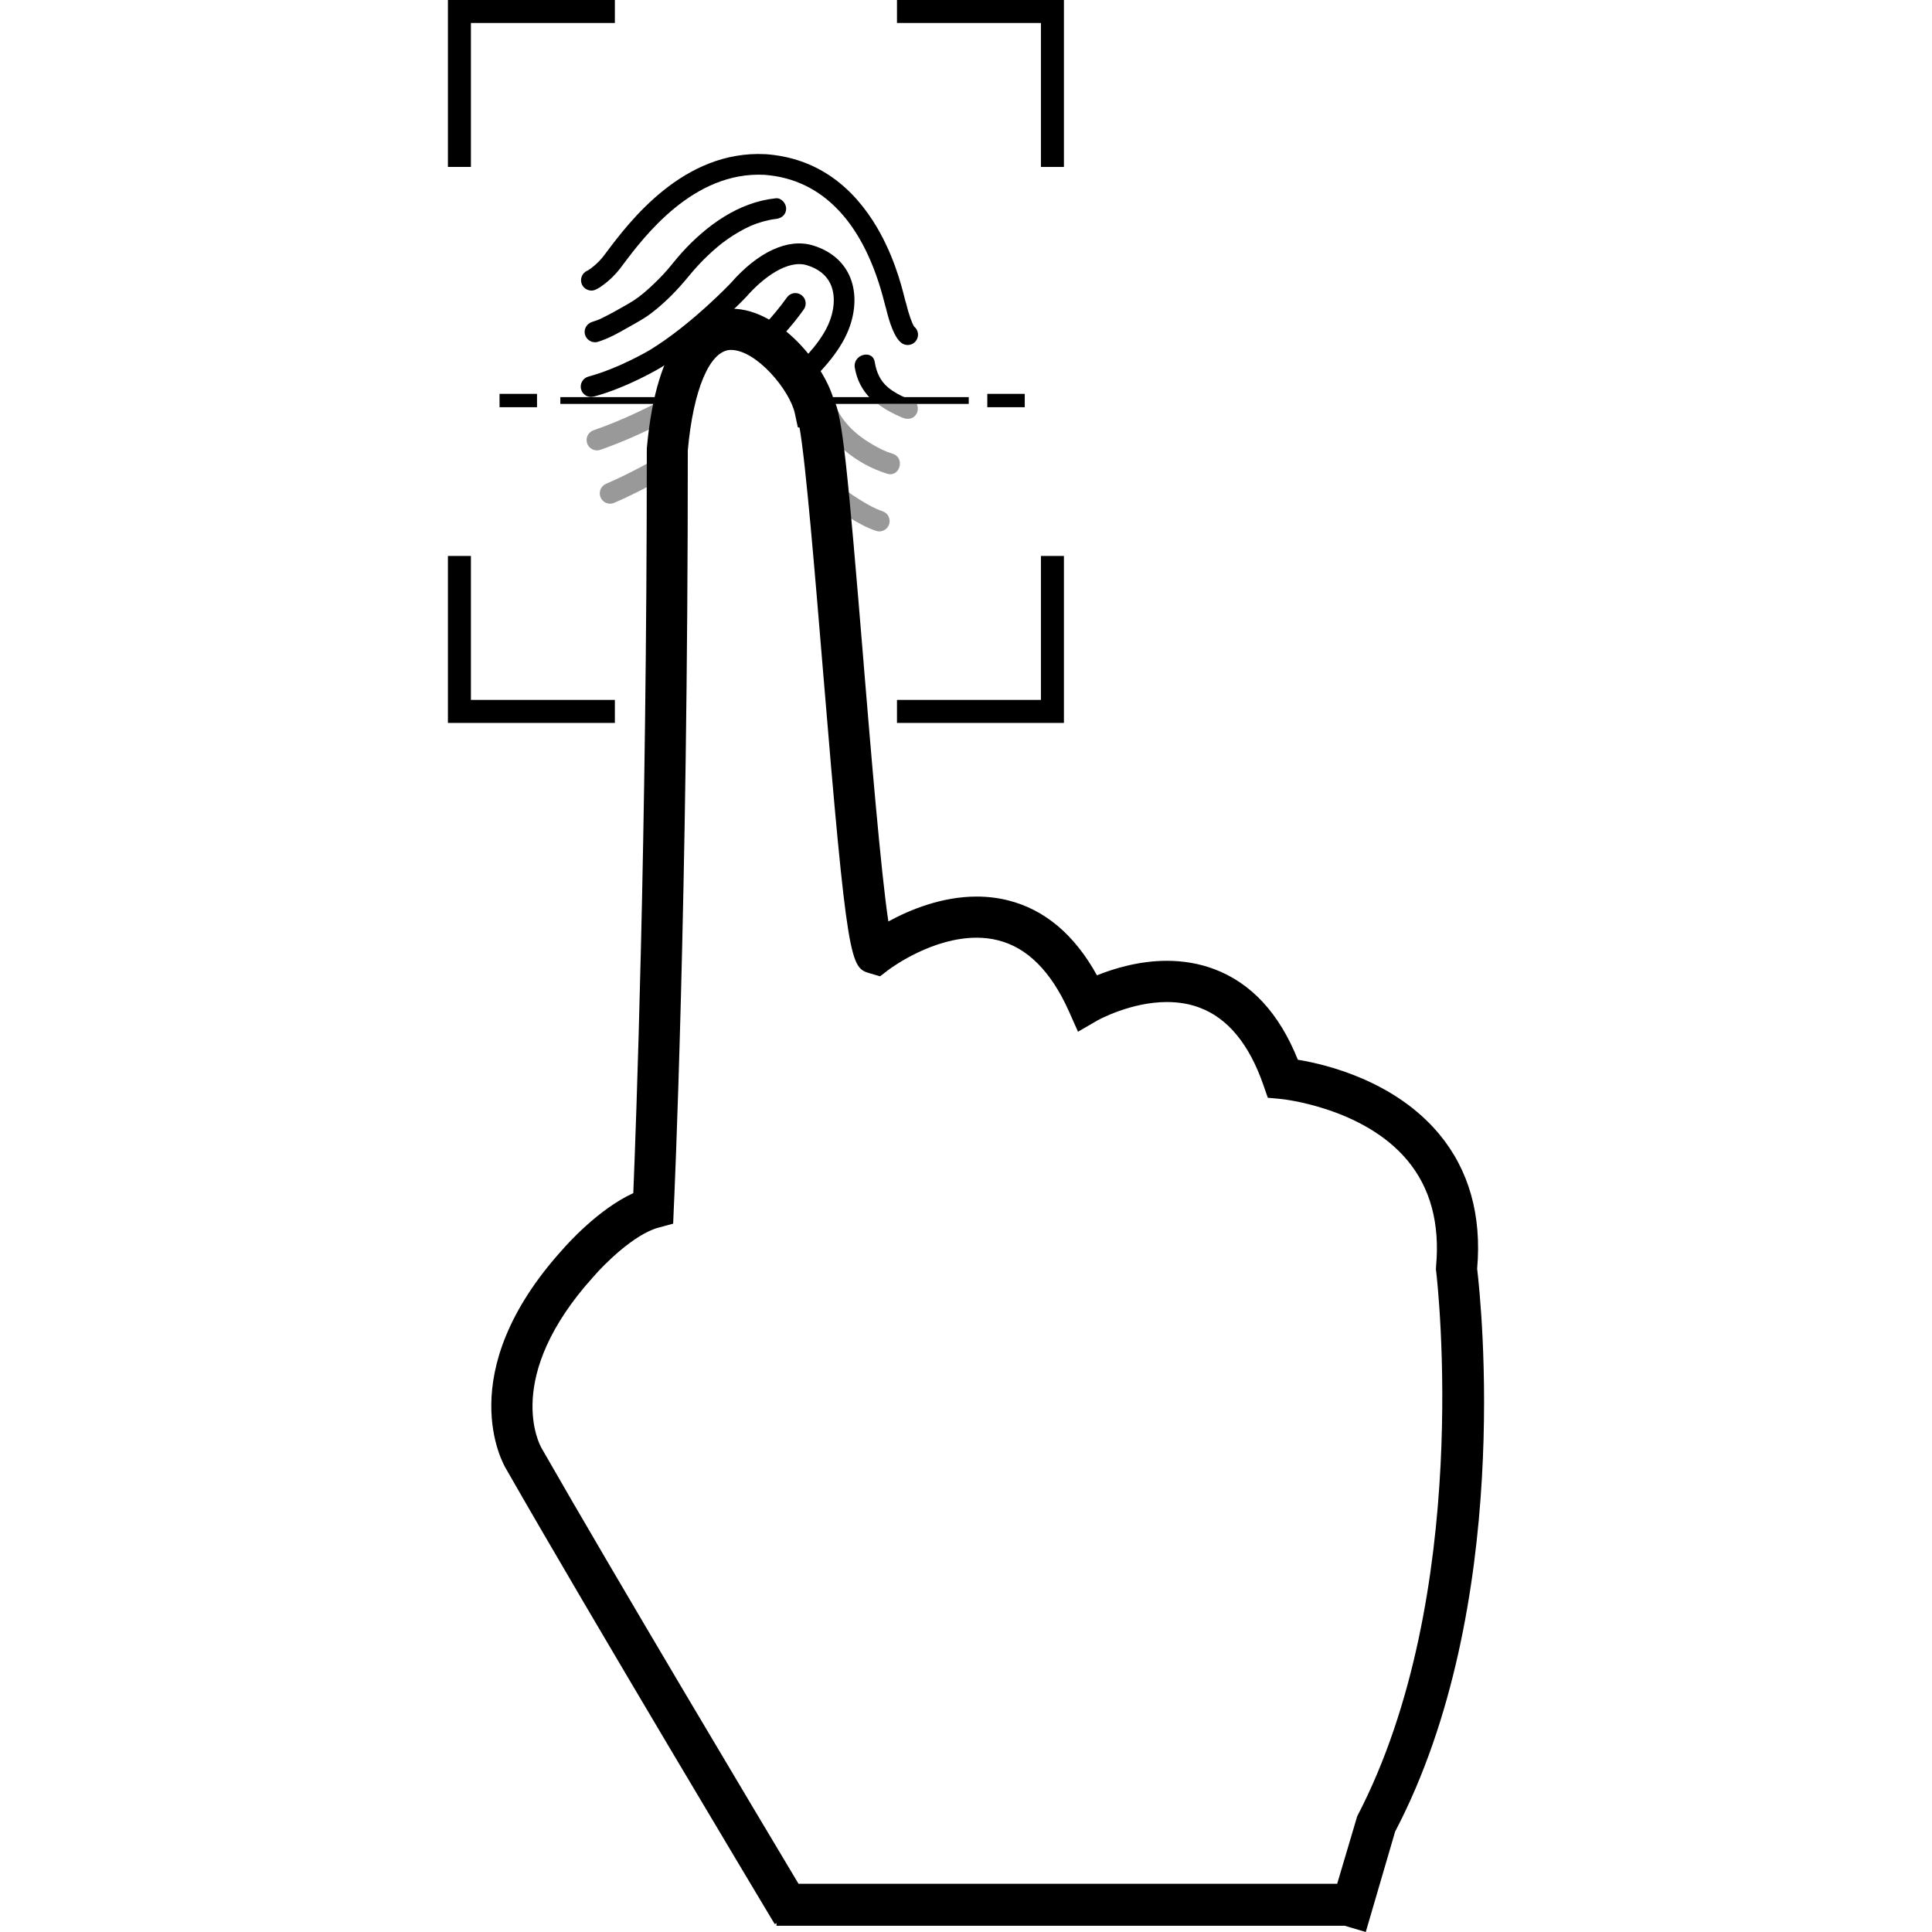 <?xml version="1.0" encoding="iso-8859-1"?>
<!-- Uploaded to: SVG Repo, www.svgrepo.com, Generator: SVG Repo Mixer Tools -->
<!DOCTYPE svg PUBLIC "-//W3C//DTD SVG 1.1//EN" "http://www.w3.org/Graphics/SVG/1.1/DTD/svg11.dtd">
<svg fill="#000000" version="1.1" id="Capa_1" xmlns="http://www.w3.org/2000/svg" xmlns:xlink="http://www.w3.org/1999/xlink" 
	 width="800px" height="800px" viewBox="0 0 322.053 322.053"
	 xml:space="preserve">
<g>
	<g>
		<g>
			<path d="M98.214,48.391c0.542,0.117,1.044,0.11,2.585-1.076c0.688-0.525,1.701-1.415,2.637-2.652l0.405-0.542
				c3.508-4.661,11.712-15.578,23.567-14.98c9.773,0.71,16.702,8.093,20.033,21.347c0.116,0.449,0.187,0.726,0.26,0.939
				c0.511,2.165,1.363,4.866,2.592,5.758c0.31,0.221,0.659,0.325,1.01,0.325c0.537,0,1.066-0.248,1.398-0.715
				c0.541-0.746,0.397-1.776-0.308-2.348c-0.344-0.445-0.98-2.284-1.364-3.936c-0.027-0.098-0.055-0.191-0.094-0.287
				c-0.03-0.108-0.094-0.358-0.15-0.575c-0.525-2.101-1.93-7.681-5.33-12.927c-4.397-6.777-10.39-10.484-17.819-11.024
				c-0.01,0-0.024,0-0.04,0c-13.687-0.7-22.675,11.252-26.51,16.354l-0.402,0.534c-1.052,1.388-2.288,2.255-2.719,2.505
				c-0.144,0.056-0.28,0.137-0.411,0.231c-0.539,0.407-0.802,1.1-0.659,1.759S97.555,48.247,98.214,48.391z"/>
			<path d="M141.52,45.792c-1.114-2.327-3.188-4.018-5.999-4.875c-4.132-1.261-9.125,1.026-13.712,6.276
				c-0.06,0.07-6.581,6.932-13.432,11.122c-0.053,0.032-5.066,3.039-10.302,4.464c-0.917,0.25-1.458,1.203-1.213,2.117
				c0.253,0.922,1.203,1.464,2.122,1.213c5.694-1.549,10.958-4.711,11.185-4.846c7.43-4.553,14.171-11.726,14.231-11.786
				c2.782-3.189,6.899-6.246,10.113-5.264c1.889,0.582,3.2,1.608,3.895,3.063c0.83,1.739,0.767,4.089-0.18,6.448
				c-1.054,2.638-3.477,5.604-6.992,8.687c0.421,0.511,0.803,1.059,1.126,1.668c0.238,0.465,0.396,0.95,0.589,1.431
				c3.704-3.155,6.988-6.764,8.48-10.5C142.736,51.755,142.764,48.395,141.52,45.792z"/>
			<path d="M113.643,42.128c-0.787,0.862-1.488,1.788-2.245,2.671c-0.993,1.16-2.076,2.247-3.207,3.267
				c-1.164,1.05-2.106,1.8-3.48,2.585c-1.451,0.838-2.936,1.682-4.447,2.414c-0.515,0.253-0.959,0.417-1.545,0.592
				c-0.9,0.27-1.461,1.203-1.203,2.124c0.239,0.891,1.22,1.477,2.116,1.206c1.764-0.529,3.366-1.438,4.959-2.344
				c1.343-0.768,2.681-1.455,3.915-2.394c2.411-1.833,4.484-3.977,6.393-6.317c0.773-0.948,1.6-1.848,2.458-2.717
				c0.474-0.472,0.96-0.931,1.455-1.377c0.26-0.231,0.525-0.458,0.792-0.683c0.133-0.113,0.27-0.224,0.407-0.335
				c0.038-0.029,0.304-0.239,0.375-0.299c1.198-0.92,2.478-1.733,3.826-2.428c1.273-0.655,2.547-1.11,4.096-1.434
				c0.515-0.108,0.628-0.115,1.009-0.158c0.939-0.094,1.729-0.711,1.729-1.723c0-0.869-0.792-1.826-1.729-1.725
				C123.088,33.698,117.751,37.598,113.643,42.128z"/>
			<path d="M127.044,59.342c2.505-2.315,4.889-4.878,6.938-7.755c0.555-0.778,0.375-1.853-0.4-2.411
				c-0.773-0.558-1.853-0.372-2.406,0.404c-2.342,3.285-5.128,6.146-8.058,8.665C124.472,58.456,125.807,58.806,127.044,59.342z"/>
			<path d="M148.049,64.598c-1.333-1.107-1.953-2.562-2.233-4.244c-0.361-2.193-3.683-1.257-3.327,0.919
				c0.354,2.134,1.294,3.799,2.601,5.14h6.086C150.07,65.923,148.977,65.37,148.049,64.598z"/>
		</g>
		<path d="M114.468,66.2H93.406v1.127h20.276C113.91,66.932,114.17,66.551,114.468,66.2z"/>
		<path d="M134.39,66.2c0.368,0.331,0.666,0.739,0.98,1.127h26.114V66.2H134.39z"/>
		<rect x="164.578" y="65.654" width="6.242" height="2.225"/>
		<rect x="83.271" y="65.654" width="6.246" height="2.225"/>
		<g>
			<path style="opacity:0.4;enable-background:new    ;" d="M111.295,75.388c-3.498,1.987-7.152,3.929-10.267,5.26
				c-0.876,0.371-1.283,1.391-0.912,2.267c0.281,0.652,0.922,1.044,1.588,1.044c0.224,0,0.458-0.044,0.676-0.14
				c2.615-1.114,5.587-2.642,8.53-4.264C110.98,78.153,111.117,76.769,111.295,75.388z"/>
			<path style="opacity:0.4;enable-background:new    ;" d="M113.251,67.327h-4.156c-4.755,2.447-8.613,3.867-10.061,4.36
				c-0.074,0.025-0.122,0.046-0.137,0.049c-0.893,0.34-1.341,1.334-1.004,2.225c0.262,0.691,0.92,1.116,1.615,1.116
				c0.198,0,0.395-0.033,0.588-0.103l0.063-0.024c1.696-0.582,6.591-2.397,12.422-5.594C112.789,68.678,113,68.001,113.251,67.327z"
				/>
			<path style="opacity:0.4;enable-background:new    ;" d="M147.12,85.226c-2.394-0.799-5.32-2.885-8.151-4.896
				c-0.719-0.515-1.401-0.986-2.091-1.465c-0.297,1.107-0.845,2.154-1.685,3.023c0.605,0.417,1.205,0.842,1.779,1.248
				c3.034,2.163,6.174,4.397,9.055,5.357c0.907,0.307,1.882-0.188,2.183-1.091C148.511,86.5,148.02,85.523,147.12,85.226z"/>
			<path style="opacity:0.4;enable-background:new    ;" d="M152.828,67.327h-6.511c1.205,0.919,2.601,1.662,4.093,2.29
				c0.869,0.365,1.839,0.267,2.361-0.625C153.046,68.53,153.069,67.854,152.828,67.327z"/>
			<path style="opacity:0.4;enable-background:new    ;" d="M148.802,75.64c-1.293-0.395-2.278-0.903-3.648-1.713
				c-2.512-1.485-4.805-3.638-5.916-6.38c-0.031-0.075-0.07-0.144-0.104-0.219h-3.148c-0.171,0.359-0.225,0.758-0.074,1.133
				c2.062,5.072,6.781,8.905,11.978,10.506C150.022,79.625,150.922,76.292,148.802,75.64z"/>
		</g>
	</g>
	<g>
		<polygon points="149.521,120.506 177.35,120.506 177.35,92.675 173.517,92.675 173.517,116.671 149.521,116.671 		"/>
		<polygon points="102.494,116.671 78.499,116.671 78.499,92.675 74.665,92.675 74.665,120.506 102.494,120.506 		"/>
		<polygon points="78.499,3.831 102.494,3.831 102.494,0 74.665,0 74.665,27.825 78.499,27.825 		"/>
		<polygon points="173.517,27.829 177.35,27.829 177.35,0 149.521,0 149.521,3.831 173.517,3.831 		"/>
	</g>
	<path d="M246.231,211.503c0.779-8.938-1.362-16.502-6.358-22.497c-7.375-8.812-18.699-11.561-23.531-12.354
		c-3.08-7.717-7.775-12.799-13.973-15.119c-2.43-0.906-5.064-1.372-7.844-1.372c-4.65,0-8.846,1.283-11.669,2.42
		c-3.728-6.757-8.696-10.956-14.787-12.488c-1.678-0.424-3.448-0.64-5.26-0.64c-5.805,0-11.116,2.186-14.726,4.148
		c-1.254-8.36-2.898-28.229-4.11-42.851l-0.007-0.165c-2.699-32.719-3.554-41.477-5.005-44.024
		c-1.843-6.343-9.767-15.636-17.666-15.074c-5.217,0.318-11.798,4.611-13.476,23.264c0,65.688-1.845,114.256-2.254,124.139
		c-5.831,2.649-11.158,8.665-11.747,9.35c-18.762,20.714-9.868,35.939-9.483,36.569c14.339,25.098,43.965,74.527,44.235,74.979
		l0.578,0.955l0.288-0.175v0.448h94.73l3.498,1.037l4.896-16.741C252.233,267.743,246.901,217.058,246.231,211.503z M90.27,241.386
		c-0.274-0.479-6.542-11.779,8.697-28.616c1.627-1.903,6.744-7.067,10.823-8.138l2.421-0.657l0.104-2.499
		c0.029-0.39,2.358-51.18,2.337-126.405c0.919-10.121,3.621-16.531,7.038-16.738l0.154-0.003c4.236,0,9.825,6.71,10.66,10.604
		l0.49,2.292l0.284,0.05c1.039,5.823,2.594,24.665,3.855,39.875c4.128,49.977,4.625,50.129,7.888,51.101l1.679,0.493l1.384-1.061
		c0.736-0.548,7.394-5.375,14.726-5.375c1.25,0,2.467,0.152,3.582,0.438c4.854,1.217,8.803,5.179,11.759,11.76l1.547,3.474
		l3.289-1.909c0.222-0.12,5.564-3.039,11.529-3.039c1.957,0,3.788,0.308,5.448,0.934c4.709,1.76,8.284,6.105,10.643,12.923
		l0.732,2.101l2.211,0.206c0.13,0.01,13.678,1.389,21.046,10.218c3.84,4.586,5.451,10.548,4.784,17.728l-0.023,0.499l0.037,0.216
		c0.257,2.187,6.095,53.995-13.154,90.896l-3.341,11.263H133.11C126.816,303.491,102.692,263.116,90.27,241.386z"/>
</g>
</svg>